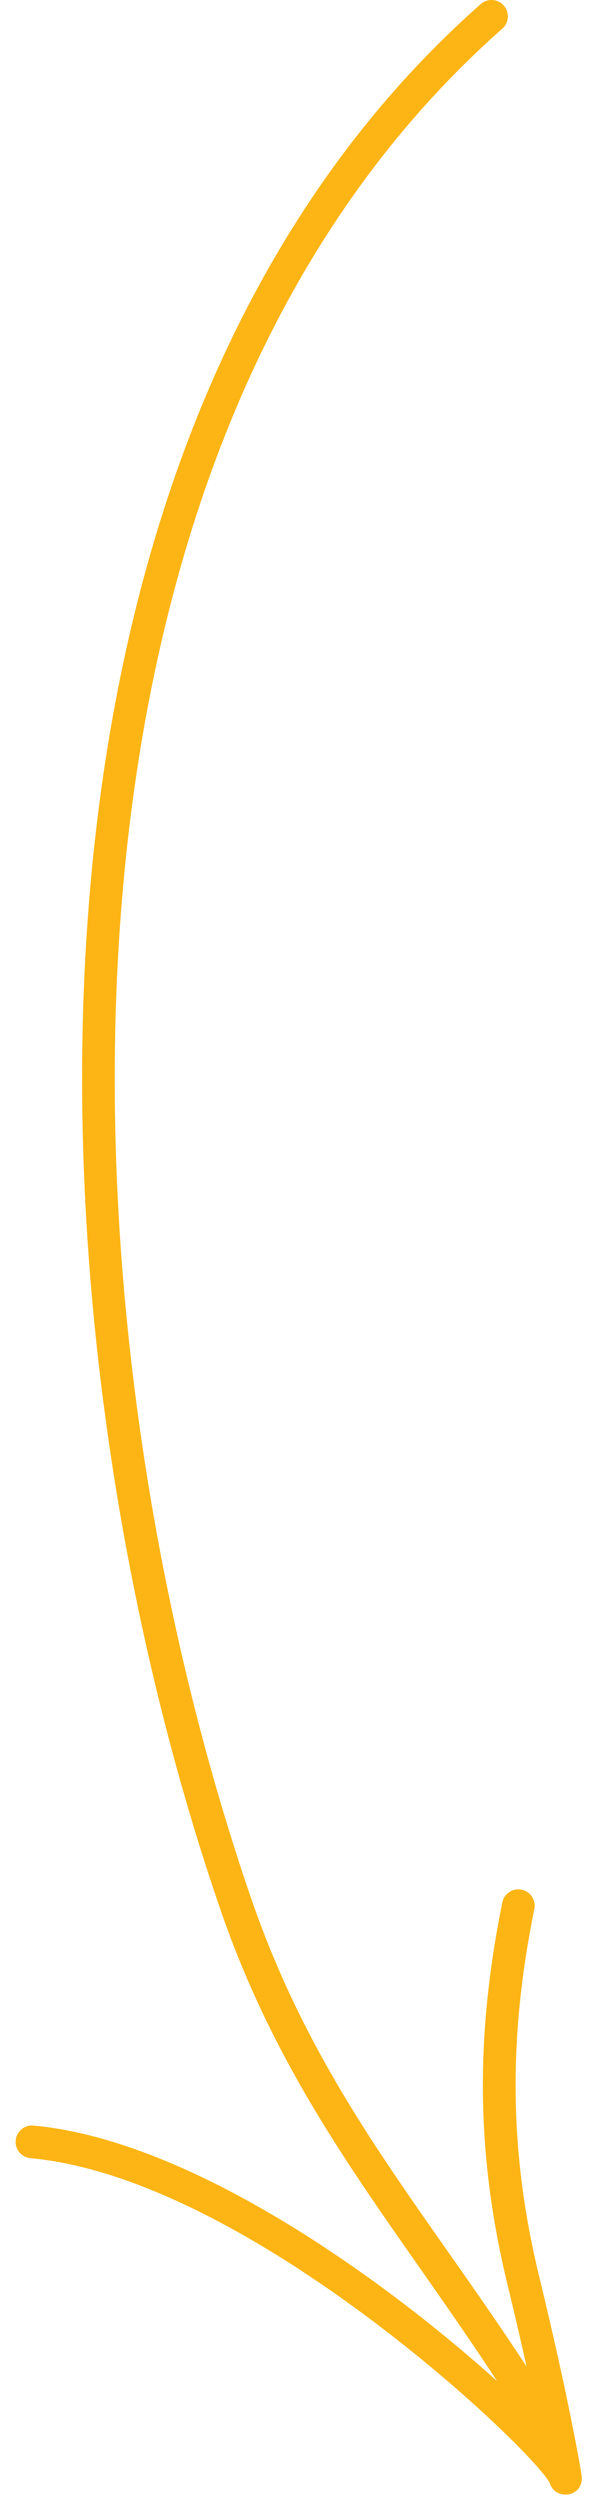 <?xml version="1.0" encoding="UTF-8"?>
<svg width="20" height="84" viewBox="0 0 20 84" fill="none" xmlns="http://www.w3.org/2000/svg">
<path fill-rule="evenodd" clip-rule="evenodd" d="M16.886 0.962C10.314 6.769 6.62 14.934 4.952 23.835C2.435 37.278 4.536 52.404 8.429 63.748C10.874 70.878 14.912 74.884 18.82 81.287C18.978 81.547 18.896 81.885 18.637 82.043C18.379 82.201 18.039 82.12 17.882 81.86C13.929 75.382 9.863 71.318 7.388 64.104C3.442 52.602 1.319 37.264 3.872 23.633C5.585 14.486 9.404 6.106 16.158 0.138C16.385 -0.063 16.732 -0.042 16.933 0.185C17.134 0.413 17.114 0.761 16.886 0.962Z" fill="#FDB515"/>
<path fill-rule="evenodd" clip-rule="evenodd" d="M18.47 83.409C18.455 83.386 18.357 83.237 18.261 83.12C17.867 82.635 17.1 81.848 16.073 80.913C12.626 77.781 6.266 72.995 1.024 72.515C0.722 72.488 0.5 72.22 0.527 71.918C0.555 71.615 0.821 71.392 1.124 71.419C6.578 71.919 13.227 76.841 16.813 80.1C17.293 80.537 17.72 80.944 18.081 81.306C17.77 79.776 17.42 78.257 17.053 76.738C15.993 72.365 15.982 68.364 16.885 63.922C16.945 63.625 17.236 63.432 17.533 63.493C17.829 63.553 18.022 63.844 17.961 64.141C17.093 68.416 17.101 72.27 18.121 76.478C18.601 78.463 19.05 80.451 19.426 82.459C19.464 82.658 19.555 83.178 19.556 83.253C19.565 83.681 19.218 83.786 19.14 83.805C19.103 83.815 18.631 83.908 18.47 83.409ZM19.504 83.034C19.508 83.048 19.514 83.062 19.518 83.077C19.515 83.065 19.509 83.051 19.504 83.034Z" fill="#FDB515"/>
</svg>
